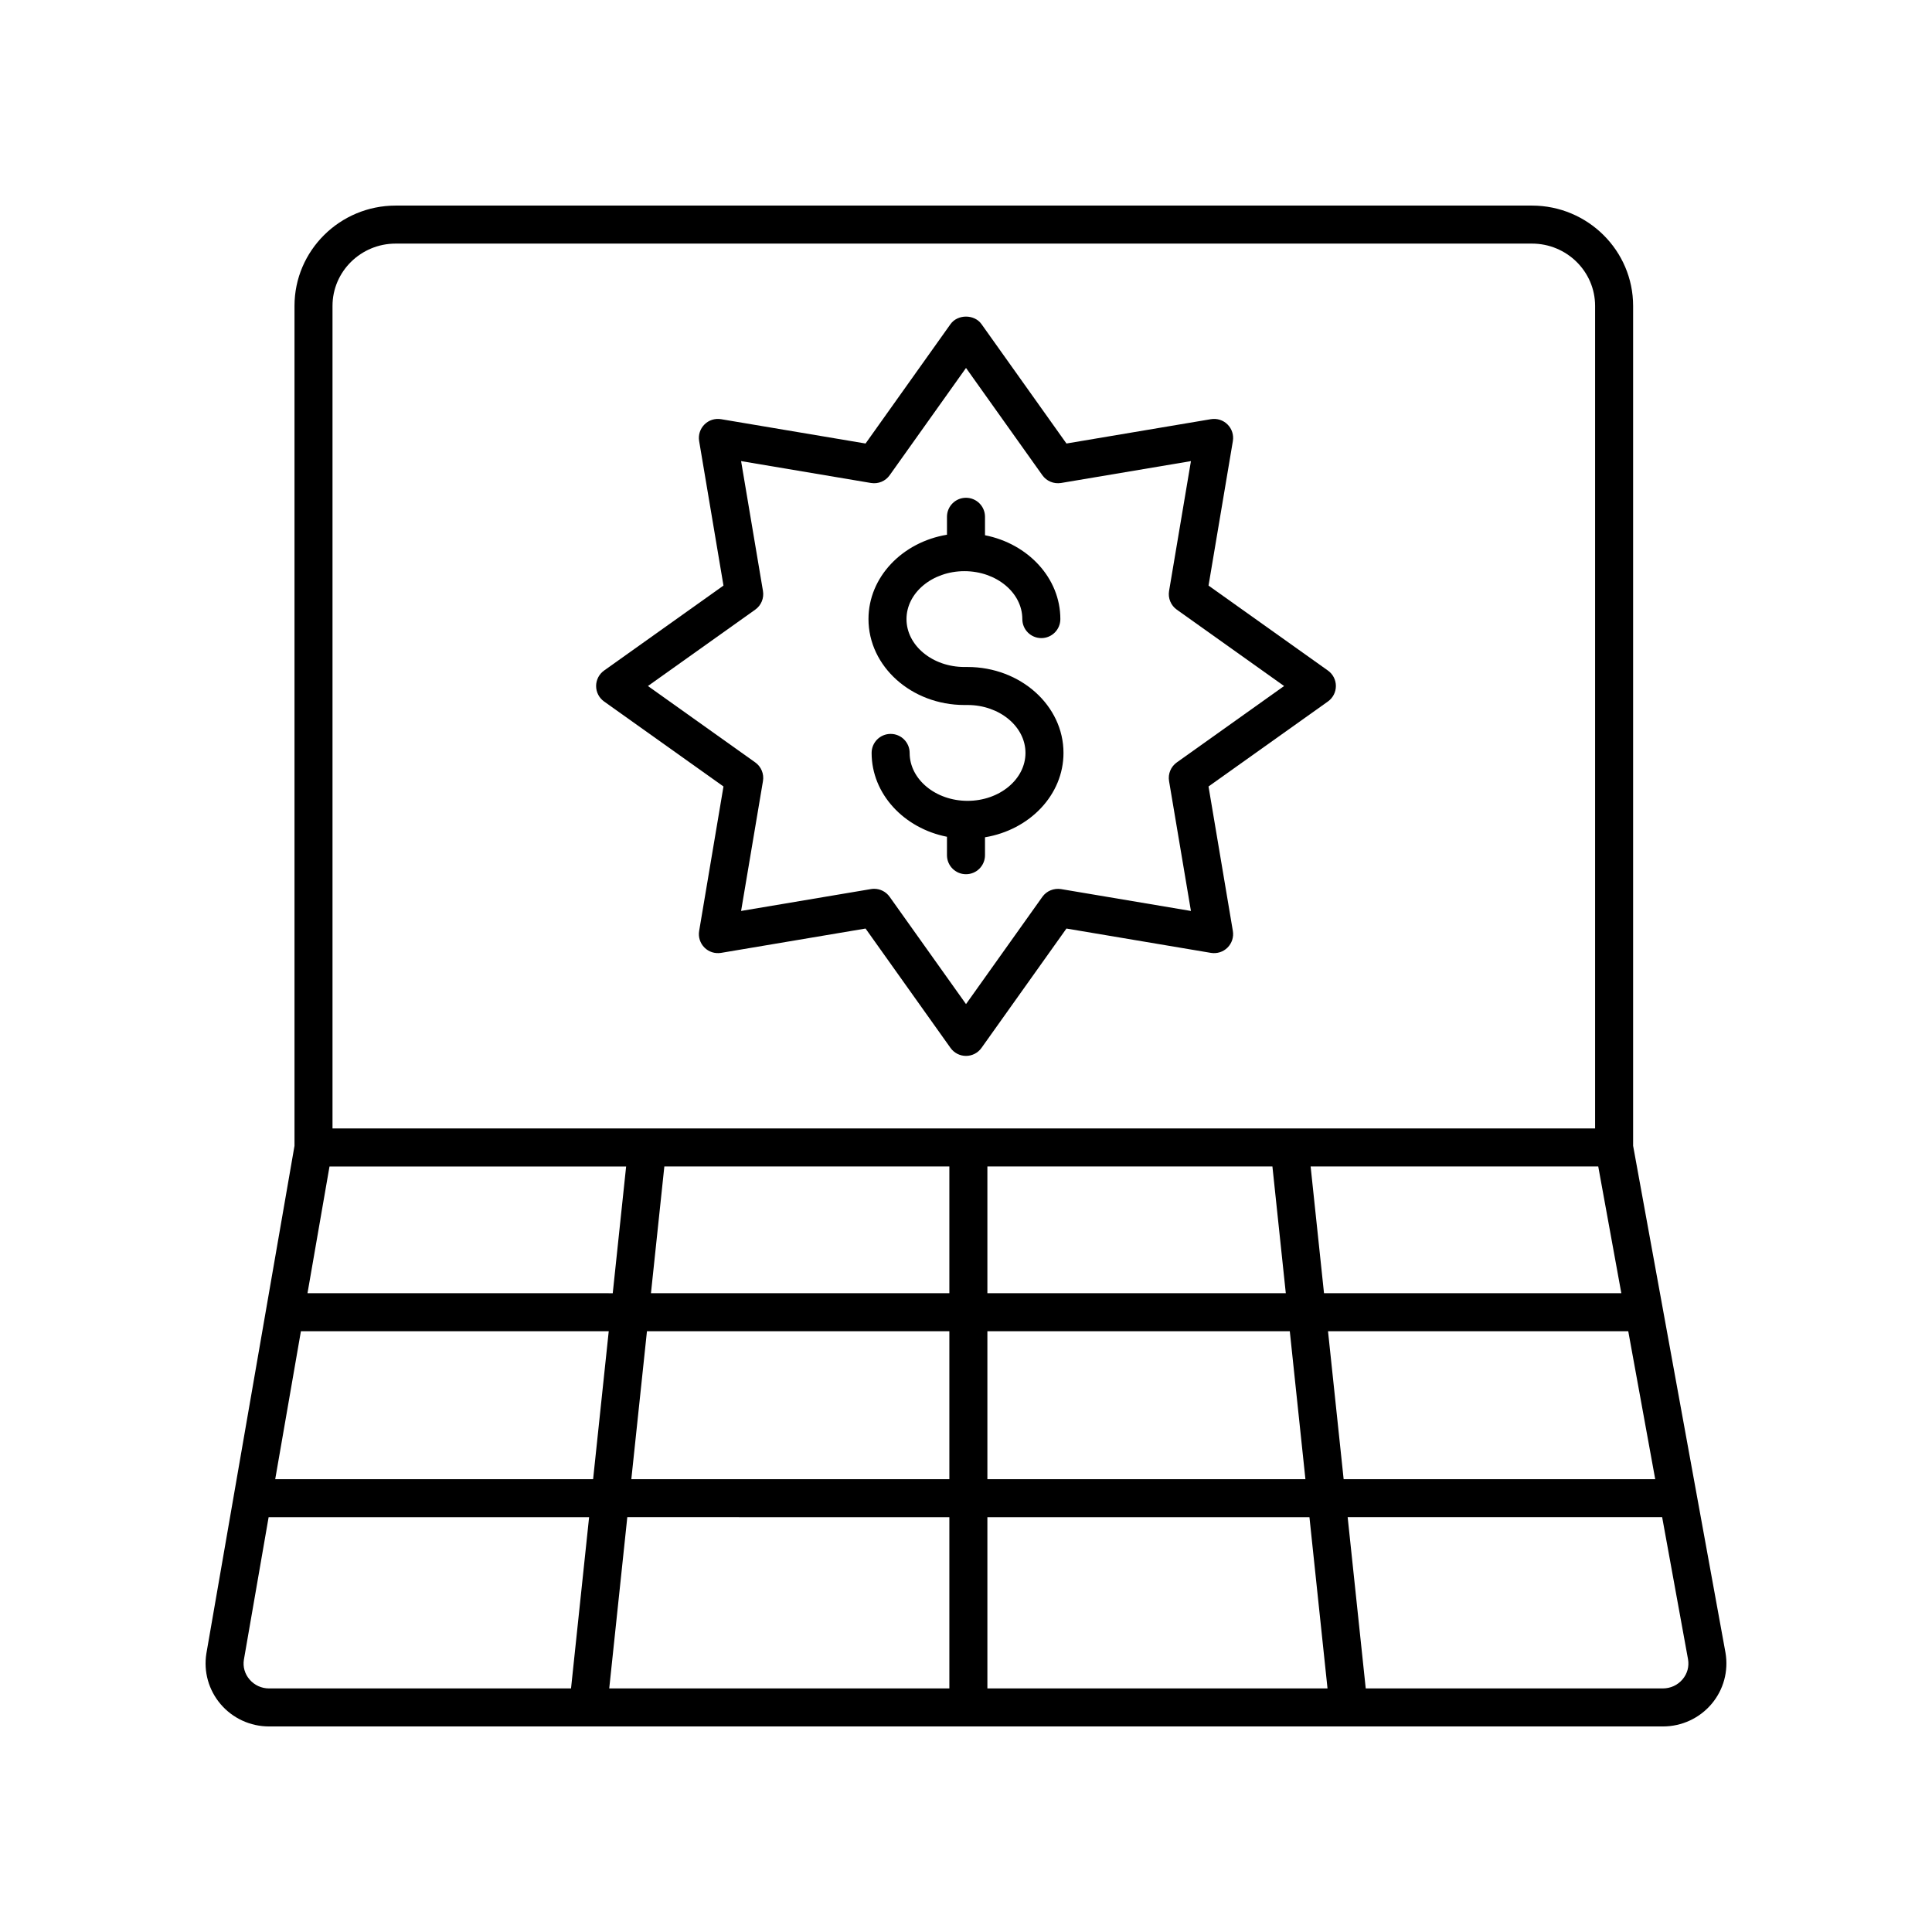 <?xml version="1.0" encoding="UTF-8"?>
<!-- Uploaded to: SVG Repo, www.svgrepo.com, Generator: SVG Repo Mixer Tools -->
<svg fill="#000000" width="800px" height="800px" version="1.1" viewBox="144 144 512 512" xmlns="http://www.w3.org/2000/svg">
 <g>
  <path d="m202.45 595.6c3.207 3.766 7.891 5.926 12.855 5.926h369.39c4.992 0 9.691-2.18 12.898-5.973 3.168-3.754 4.512-8.68 3.68-13.57l-24.48-134.34v-222.58c0-14.656-12.023-26.582-26.809-26.582h-301.13c-14.785 0-26.809 11.926-26.809 26.582v222.59l-23.352 134.52c-0.777 4.812 0.594 9.703 3.758 13.426zm193.14-4.152h-90.137l4.789-45.379 85.348 0.004zm0-55.453h-84.281l4.141-39.207h80.141zm0-49.285h-79.078l3.547-33.586 75.531 0.004zm10.078 104.74v-45.379h85.348l4.789 45.379zm80.141-94.66 4.141 39.207h-84.281v-39.207zm-80.141-10.078v-33.586h75.535l3.547 33.586zm185.68 97.023c0.328 1.922-0.188 3.812-1.457 5.312-1.289 1.527-3.184 2.402-5.199 2.402h-78.758l-4.789-45.379h83.344zm-8.699-47.738h-82.57l-4.141-39.207h79.566zm-8.98-49.285h-78.793l-3.547-33.586 76.223 0.004zm-341.55-261.65c0-9.102 7.508-16.508 16.734-16.508h301.13c9.227 0 16.734 7.406 16.734 16.508v217.99l-334.6-0.004zm-0.797 228.07h78.609l-3.547 33.586-80.895-0.004zm-7.578 43.66h81.578l-4.141 39.207h-84.246zm-15.113 87.055 6.555-37.77h84.93l-4.789 45.375h-80.02c-2.008 0-3.891-0.867-5.18-2.383-1.27-1.484-1.797-3.363-1.496-5.223z"/>
  <path d="m495.91 321.7-31.637-22.516 6.449-38.293c0.27-1.609-0.254-3.246-1.406-4.398-1.156-1.156-2.781-1.672-4.398-1.406l-38.297 6.449-22.516-31.641c-1.891-2.656-6.316-2.656-8.207 0l-22.516 31.641-38.297-6.449c-1.637-0.262-3.242 0.25-4.398 1.406-1.152 1.152-1.676 2.789-1.406 4.398l6.449 38.293-31.637 22.516c-1.328 0.945-2.117 2.477-2.117 4.102 0 1.629 0.789 3.16 2.117 4.102l31.637 22.52-6.449 38.293c-0.27 1.609 0.254 3.246 1.406 4.398s2.762 1.664 4.398 1.406l38.297-6.449 22.516 31.637c0.945 1.328 2.477 2.117 4.102 2.117 1.629 0 3.16-0.789 4.102-2.117l22.516-31.637 38.297 6.449c1.625 0.262 3.246-0.254 4.398-1.406s1.676-2.789 1.406-4.398l-6.449-38.293 31.637-22.52c1.328-0.945 2.117-2.477 2.117-4.102s-0.785-3.156-2.113-4.102zm-40.051 24.352c-1.57 1.117-2.367 3.035-2.047 4.941l5.797 34.422-34.426-5.797c-1.914-0.289-3.824 0.48-4.941 2.047l-20.238 28.434-20.242-28.438c-0.953-1.34-2.488-2.117-4.102-2.117-0.277 0-0.555 0.023-0.836 0.07l-34.426 5.797 5.797-34.422c0.32-1.902-0.477-3.824-2.047-4.941l-28.438-20.246 28.438-20.242c1.57-1.117 2.367-3.035 2.047-4.941l-5.797-34.422 34.426 5.797c1.938 0.309 3.824-0.477 4.941-2.047l20.238-28.438 20.242 28.441c1.117 1.566 3.008 2.344 4.941 2.047l34.426-5.797-5.797 34.422c-0.32 1.902 0.477 3.824 2.047 4.941l28.438 20.242z"/>
  <path d="m400.41 320.76h-0.828c-8.461 0-15.352-5.691-15.352-12.695 0-7 6.887-12.699 15.352-12.699 8.461 0 15.344 5.699 15.344 12.699 0 2.785 2.254 5.039 5.039 5.039s5.039-2.254 5.039-5.039c0-10.875-8.57-19.973-19.969-22.219v-4.891c0-2.785-2.254-5.039-5.039-5.039s-5.039 2.254-5.039 5.039v4.754c-11.816 1.957-20.801 11.219-20.801 22.355 0 12.555 11.406 22.77 25.426 22.77h0.828c8.461 0 15.352 5.699 15.352 12.699s-6.887 12.699-15.352 12.699c-8.461 0-15.344-5.699-15.344-12.699 0-2.785-2.254-5.039-5.039-5.039s-5.039 2.254-5.039 5.039c0 10.875 8.57 19.973 19.969 22.219v4.887c0 2.785 2.254 5.039 5.039 5.039s5.039-2.254 5.039-5.039v-4.75c11.816-1.957 20.801-11.219 20.801-22.355 0.004-12.555-11.402-22.773-25.426-22.773z"/>
 </g>
</svg>